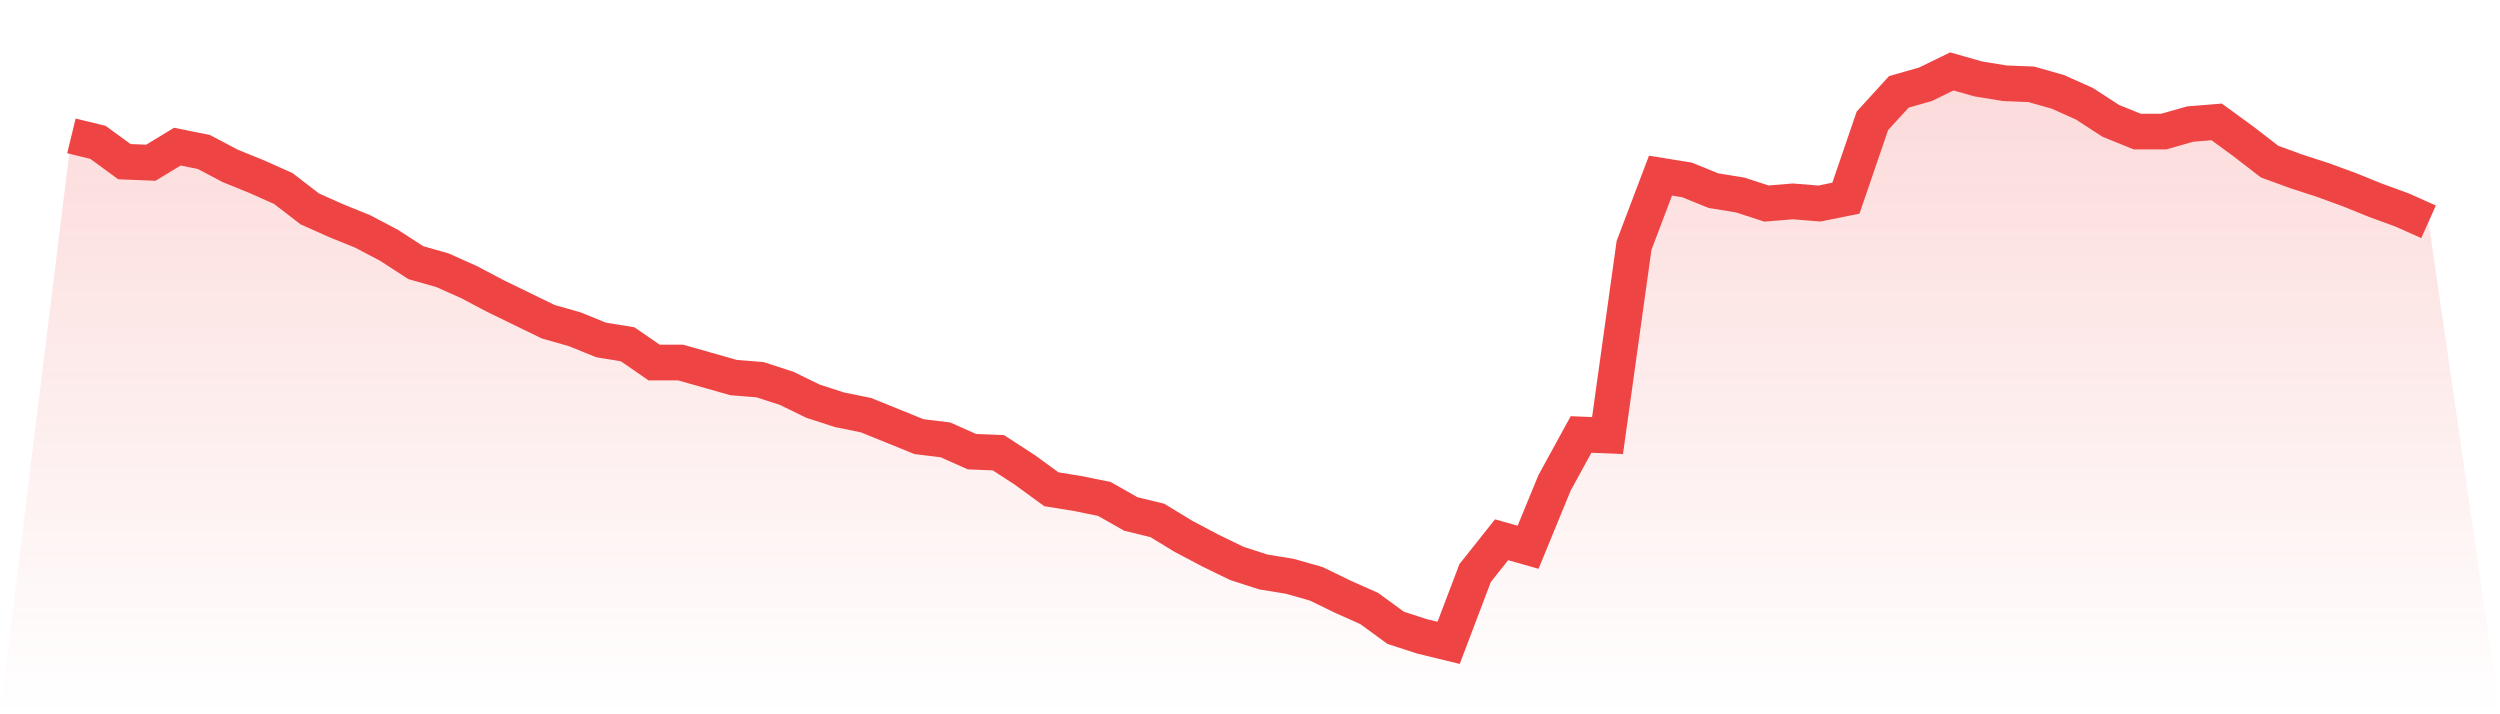 <svg viewBox="0 0 140 40" xmlns="http://www.w3.org/2000/svg">
<defs>
<linearGradient id="gradient" x1="0" x2="0" y1="0" y2="1">
<stop offset="0%" stop-color="#ef4444" stop-opacity="0.2"/>
<stop offset="100%" stop-color="#ef4444" stop-opacity="0"/>
</linearGradient>
</defs>
<path d="M4,7.609 L4,7.609 L5.483,7.97 L6.966,9.053 L8.449,9.113 L9.933,8.211 L11.416,8.511 L12.899,9.293 L14.382,9.895 L15.865,10.556 L17.348,11.699 L18.831,12.361 L20.315,12.962 L21.798,13.744 L23.281,14.707 L24.764,15.128 L26.247,15.789 L27.73,16.571 L29.213,17.293 L30.697,18.015 L32.18,18.436 L33.663,19.038 L35.146,19.278 L36.629,20.301 L38.112,20.301 L39.596,20.722 L41.079,21.143 L42.562,21.263 L44.045,21.744 L45.528,22.466 L47.011,22.947 L48.494,23.248 L49.978,23.85 L51.461,24.451 L52.944,24.632 L54.427,25.293 L55.91,25.353 L57.393,26.316 L58.876,27.398 L60.36,27.639 L61.843,27.94 L63.326,28.782 L64.809,29.143 L66.292,30.045 L67.775,30.827 L69.258,31.549 L70.742,32.03 L72.225,32.271 L73.708,32.692 L75.191,33.414 L76.674,34.075 L78.157,35.158 L79.64,35.639 L81.124,36 L82.607,32.09 L84.09,30.226 L85.573,30.647 L87.056,27.038 L88.539,24.331 L90.022,24.391 L91.506,13.744 L92.989,9.835 L94.472,10.075 L95.955,10.677 L97.438,10.917 L98.921,11.398 L100.404,11.278 L101.888,11.398 L103.371,11.098 L104.854,6.767 L106.337,5.143 L107.82,4.722 L109.303,4 L110.787,4.421 L112.27,4.662 L113.753,4.722 L115.236,5.143 L116.719,5.805 L118.202,6.767 L119.685,7.368 L121.169,7.368 L122.652,6.947 L124.135,6.827 L125.618,7.91 L127.101,9.053 L128.584,9.594 L130.067,10.075 L131.551,10.617 L133.034,11.218 L134.517,11.759 L136,12.421 L140,40 L0,40 z" fill="url(#gradient)"/>
<path d="M4,7.609 L4,7.609 L5.483,7.97 L6.966,9.053 L8.449,9.113 L9.933,8.211 L11.416,8.511 L12.899,9.293 L14.382,9.895 L15.865,10.556 L17.348,11.699 L18.831,12.361 L20.315,12.962 L21.798,13.744 L23.281,14.707 L24.764,15.128 L26.247,15.789 L27.73,16.571 L29.213,17.293 L30.697,18.015 L32.18,18.436 L33.663,19.038 L35.146,19.278 L36.629,20.301 L38.112,20.301 L39.596,20.722 L41.079,21.143 L42.562,21.263 L44.045,21.744 L45.528,22.466 L47.011,22.947 L48.494,23.248 L49.978,23.85 L51.461,24.451 L52.944,24.632 L54.427,25.293 L55.91,25.353 L57.393,26.316 L58.876,27.398 L60.36,27.639 L61.843,27.94 L63.326,28.782 L64.809,29.143 L66.292,30.045 L67.775,30.827 L69.258,31.549 L70.742,32.03 L72.225,32.271 L73.708,32.692 L75.191,33.414 L76.674,34.075 L78.157,35.158 L79.64,35.639 L81.124,36 L82.607,32.09 L84.09,30.226 L85.573,30.647 L87.056,27.038 L88.539,24.331 L90.022,24.391 L91.506,13.744 L92.989,9.835 L94.472,10.075 L95.955,10.677 L97.438,10.917 L98.921,11.398 L100.404,11.278 L101.888,11.398 L103.371,11.098 L104.854,6.767 L106.337,5.143 L107.82,4.722 L109.303,4 L110.787,4.421 L112.27,4.662 L113.753,4.722 L115.236,5.143 L116.719,5.805 L118.202,6.767 L119.685,7.368 L121.169,7.368 L122.652,6.947 L124.135,6.827 L125.618,7.91 L127.101,9.053 L128.584,9.594 L130.067,10.075 L131.551,10.617 L133.034,11.218 L134.517,11.759 L136,12.421" fill="none" stroke="#ef4444" stroke-width="2"/>
</svg>
